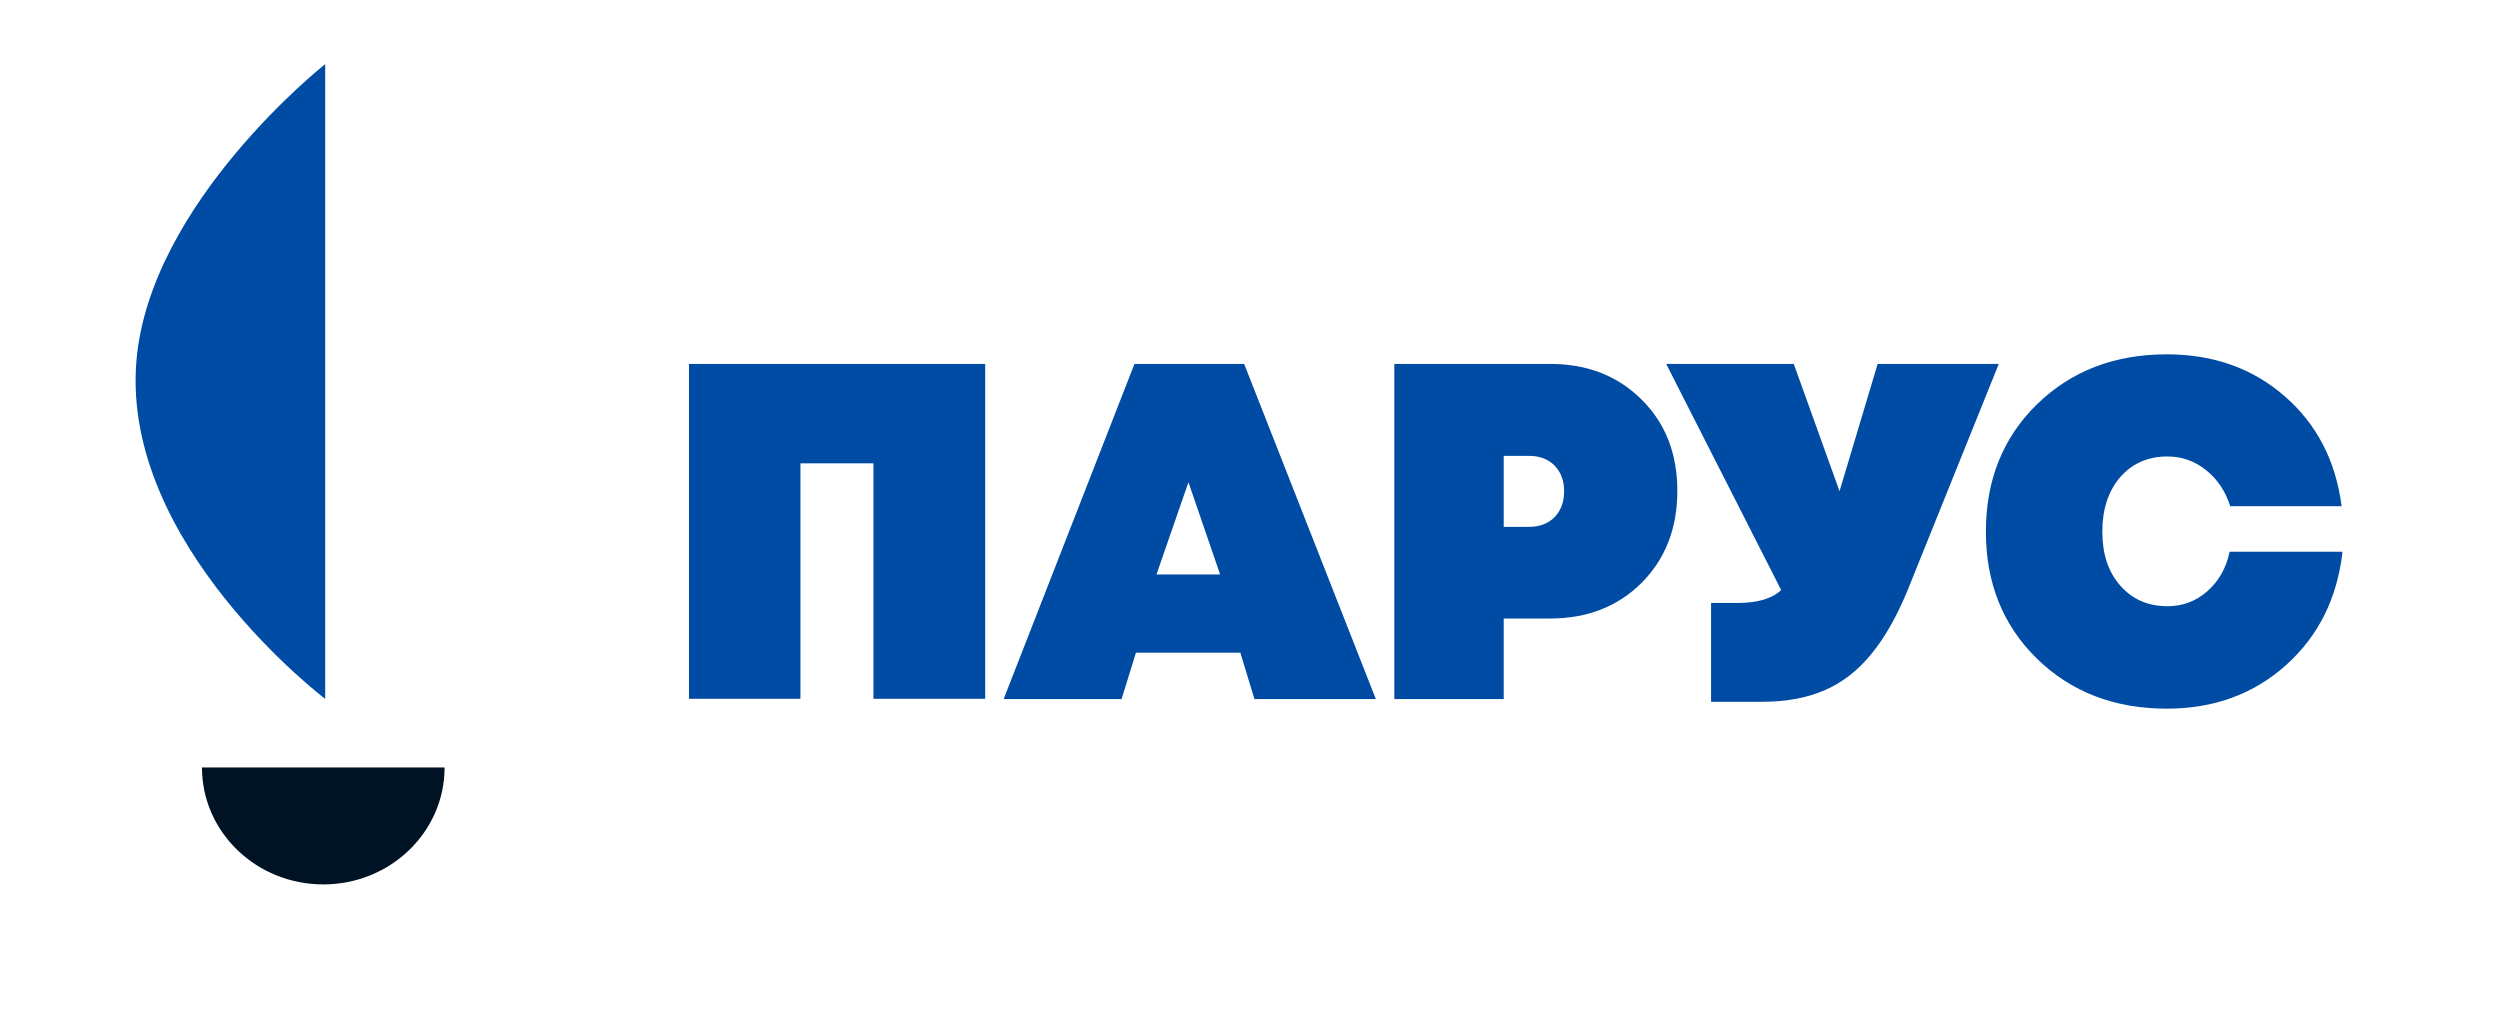 <svg width="127" height="52" viewBox="0 0 127 52" fill="none" xmlns="http://www.w3.org/2000/svg">
<rect width="127" height="52" fill="white"/>
<path fill-rule="evenodd" clip-rule="evenodd" d="M10.26 38.988C10.26 42.269 13.019 44.928 16.423 44.928C19.826 44.928 22.585 42.269 22.585 38.988C19.549 38.988 13.819 38.988 10.26 38.988Z" fill="#001324"/>
<path fill-rule="evenodd" clip-rule="evenodd" d="M16.52 3.257V35.503C16.52 35.503 6.162 27.668 6.929 18.346C7.599 10.29 16.52 3.257 16.52 3.257Z" fill="#004BA4"/>
<path fill-rule="evenodd" clip-rule="evenodd" d="M35 18.487H50.048V35.498H44.371V23.538H40.662V35.498H35V18.487ZM63.725 35.513L63.01 33.155H57.706L56.976 35.513H50.986L57.631 18.487H63.204L69.893 35.513H63.725ZM61.982 29.183L60.373 24.497L58.749 29.183H61.982ZM78.743 18.487C80.63 18.487 82.18 19.09 83.392 20.297C84.603 21.494 85.209 23.041 85.209 24.938C85.209 26.835 84.603 28.392 83.392 29.61C82.18 30.817 80.63 31.42 78.743 31.42H76.389V35.513H70.832V18.487H78.743ZM77.67 26.764C78.217 26.764 78.654 26.597 78.982 26.262C79.299 25.927 79.458 25.491 79.458 24.953C79.458 24.426 79.299 23.995 78.982 23.66C78.654 23.325 78.217 23.158 77.67 23.158H76.389V26.764H77.67ZM95.385 18.487H101.538L96.935 29.914C96.379 31.283 95.753 32.389 95.058 33.231C94.372 34.073 93.578 34.686 92.674 35.072C91.78 35.457 90.737 35.65 89.545 35.65H86.923V30.629H88.293C89.287 30.629 90.017 30.411 90.484 29.975L84.643 18.487H91.124L93.448 24.953L95.385 18.487ZM110.076 36C107.414 36 105.214 35.153 103.475 33.459C101.747 31.765 100.883 29.614 100.883 27.008C100.883 24.39 101.747 22.235 103.475 20.541C105.214 18.847 107.414 18 110.076 18C112.44 18 114.436 18.71 116.065 20.13C117.694 21.55 118.657 23.412 118.955 25.714H113.294C113.055 24.953 112.643 24.34 112.057 23.873C111.481 23.417 110.83 23.189 110.105 23.189C109.122 23.189 108.322 23.538 107.707 24.238C107.101 24.948 106.798 25.872 106.798 27.008C106.798 28.144 107.101 29.057 107.707 29.746C108.322 30.446 109.122 30.796 110.105 30.796C110.88 30.796 111.556 30.543 112.132 30.035C112.718 29.518 113.095 28.849 113.264 28.027H119C118.732 30.39 117.778 32.308 116.139 33.779C114.491 35.26 112.469 36 110.076 36Z" fill="#004BA4"/>
</svg>
